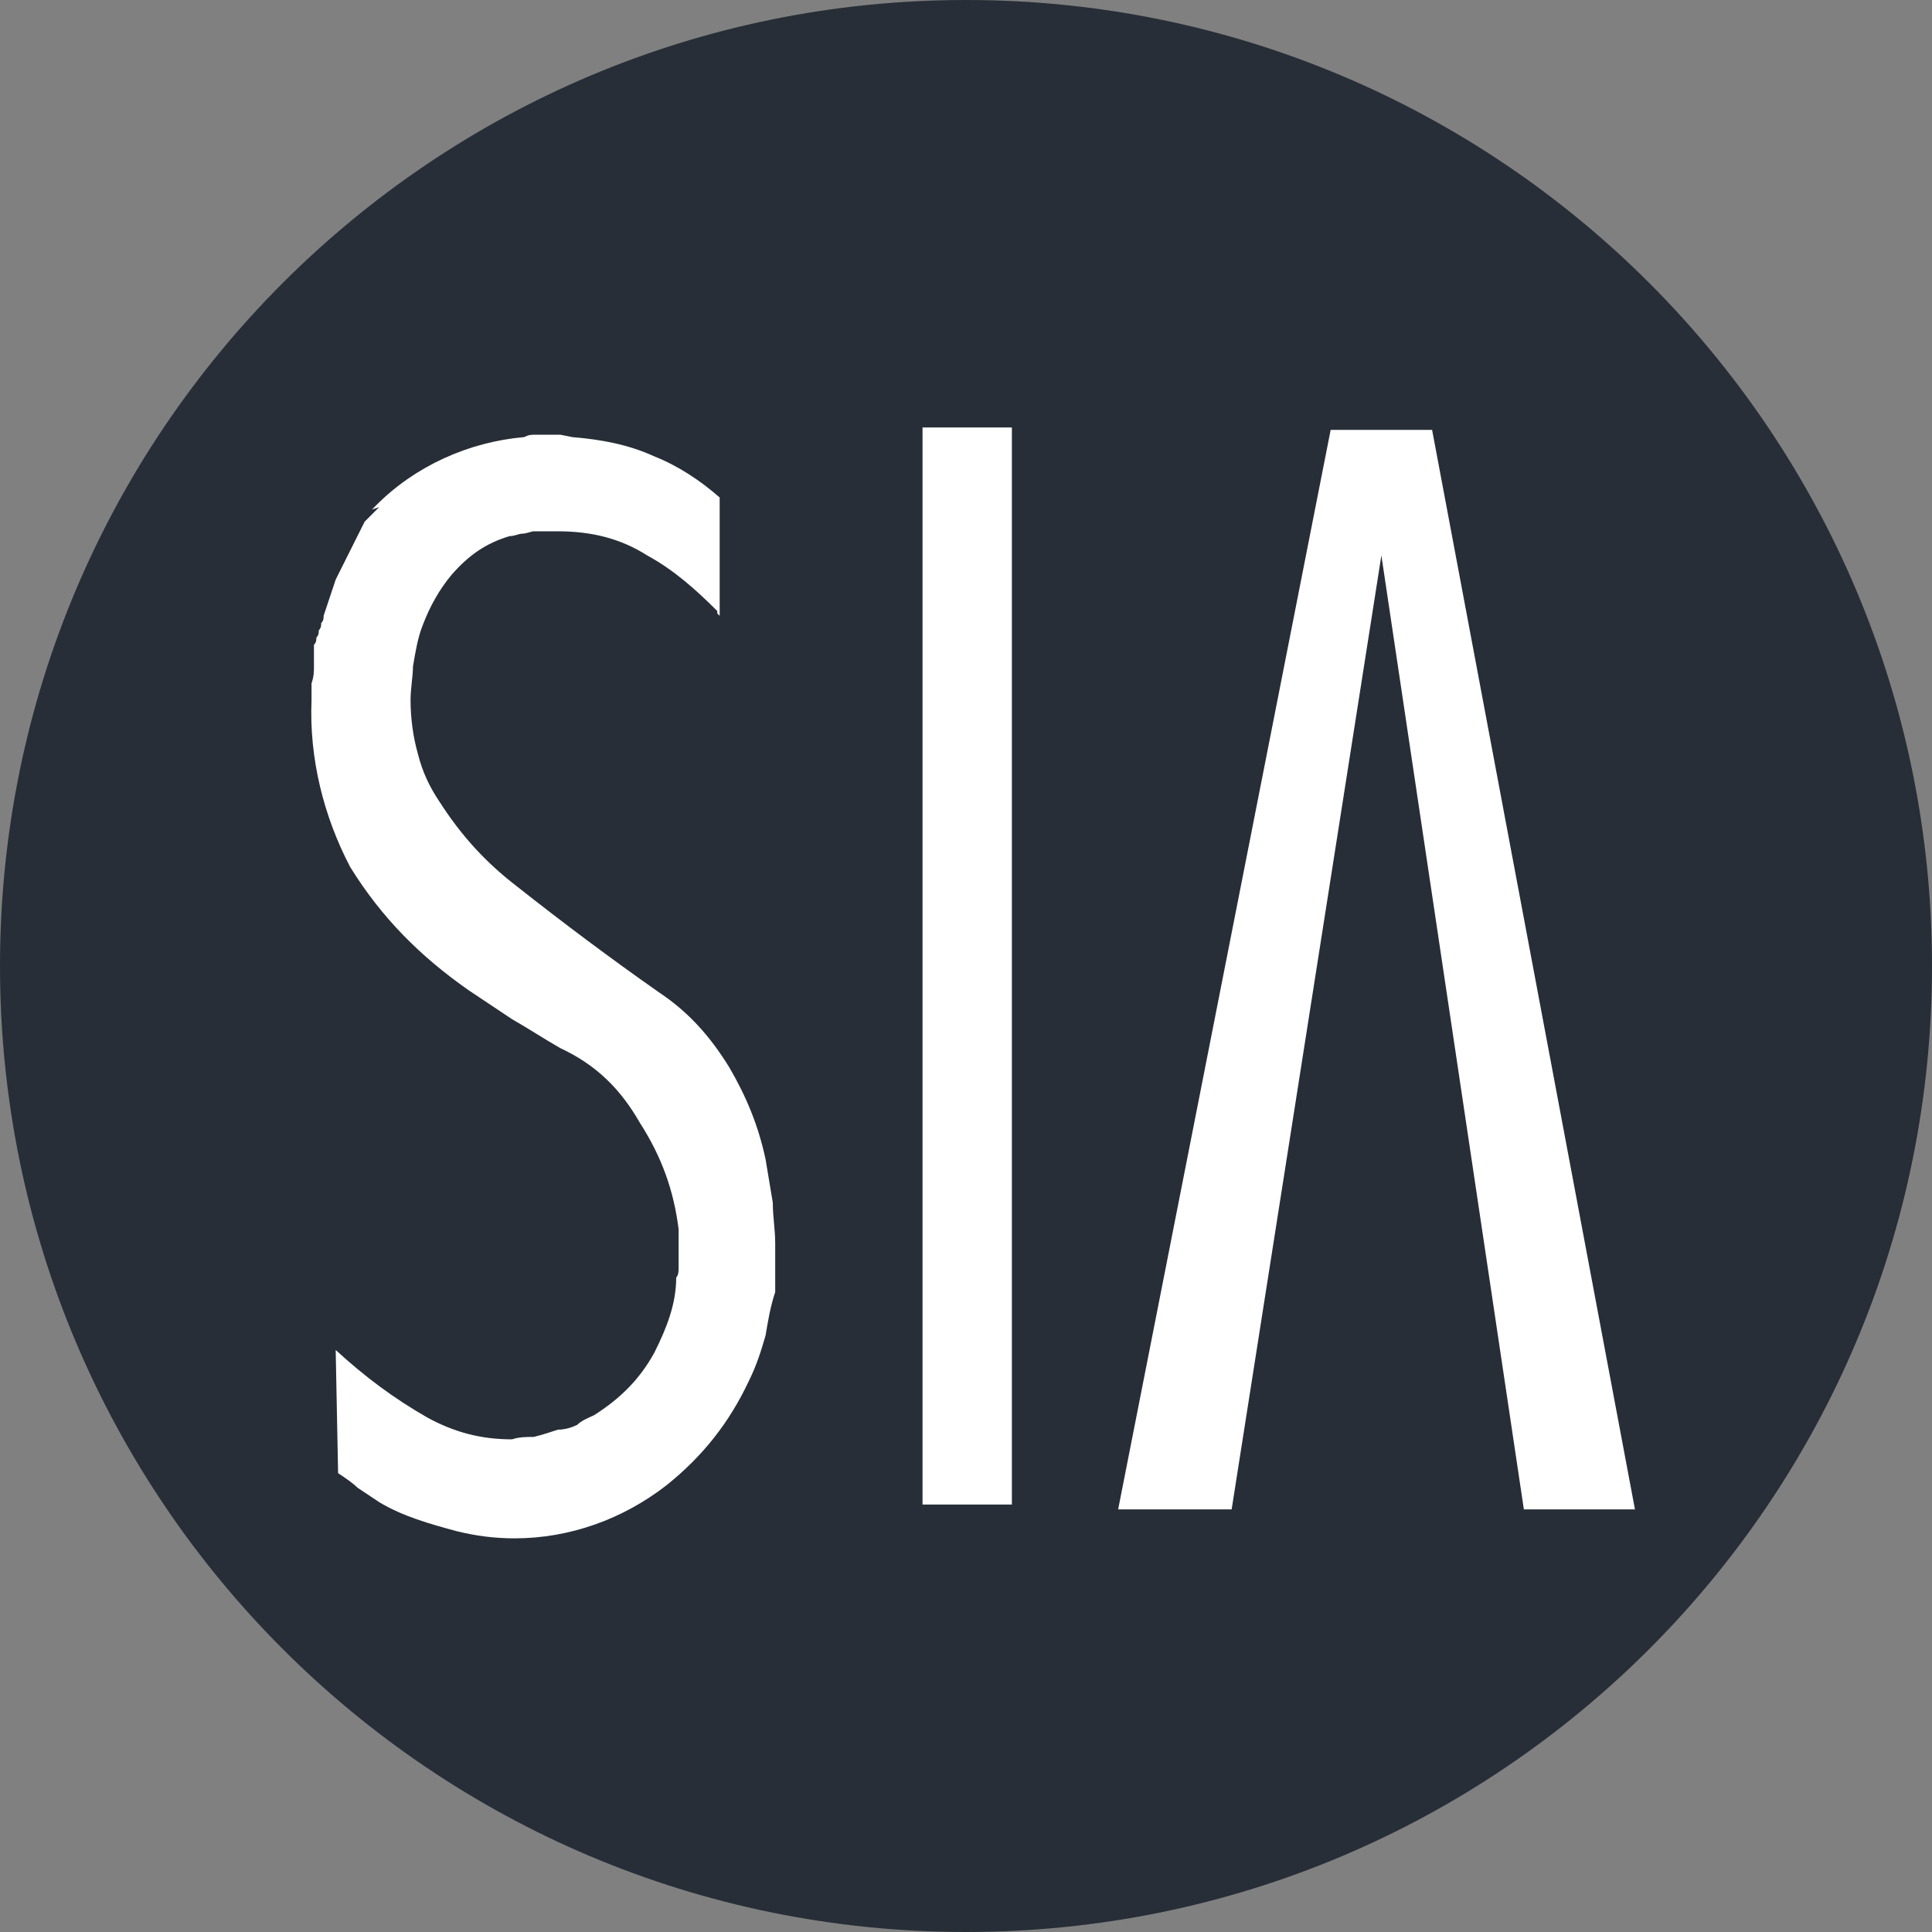 <svg version="1.2" baseProfile="tiny" xmlns="http://www.w3.org/2000/svg" viewBox="0 0 80 80"><rect x="0" y="0" width="80" height="80" fill="#808080" stroke="none"/><path fill="#FFF" d="M79.5 40c0 21.8-17.7 39.5-39.5 39.5S.5 61.8.5 40 18.2.5 40 .5 79.5 18.2 79.5 40z"/><path fill="#272E37" d="M55.1 17.8l-8.8 44.7H51L57.2 23l5.9 39.5h4.6l-8.4-44.7h-4.2zM38.2 62.3h3.7V17.7h-3.7v44.6zM14 61c.3.2.6.4.8.6l.9.6c1 .6 2.1.9 3.2 1.2.8.2 1.6.3 2.4.3 2.3 0 4.5-.8 6.3-2.2 1.5-1.2 2.6-2.6 3.4-4.3.3-.6.5-1.2.7-1.9.1-.6.2-1.2.4-1.8v-2c0-.6-.1-1.1-.1-1.7l-.3-1.8c-.3-1.4-.8-2.6-1.5-3.8-.8-1.3-1.7-2.3-2.9-3.1-2-1.4-4-2.9-5.9-4.4-1.3-1-2.3-2.1-3.2-3.5-.4-.6-.7-1.2-.9-2-.2-.7-.3-1.5-.3-2.2 0-.5.1-1 .1-1.4.1-.6.2-1.2.4-1.7.3-.8.7-1.5 1.2-2.1.7-.8 1.4-1.3 2.4-1.6.2 0 .4-.1.5-.1.2 0 .4-.1.5-.1h1c1.4 0 2.6.3 3.7 1 1.1.6 2 1.4 2.9 2.3v.1l.1.1v-4.9c-.8-.7-1.7-1.3-2.7-1.7-1.1-.5-2.2-.7-3.4-.8l-.5-.1h-1c-.2 0-.3 0-.5.1-2.3.2-4.5 1.2-6.1 2.8l-.2.2.3-.1-.2.2-.2.2-.2.2-.1.2-.1.2-.1.2-.1.2-.1.2-.1.2-.1.2-.1.2-.1.2-.2.4-.1.2-.1.3-.1.3-.1.3-.1.3-.1.3c0 .1 0 .2-.1.3 0 .1 0 .2-.1.3 0 .1 0 .2-.1.3 0 .1 0 .2-.1.3v.9c0 .2 0 .4-.1.7v.7c-.1 2.4.5 4.8 1.6 6.9 1.3 2.1 2.9 3.7 4.9 5.1l1.8 1.2c.7.4 1.3.8 2 1.2 1.5.7 2.5 1.7 3.3 3.1.9 1.4 1.4 2.8 1.6 4.4v1.6c0 .1 0 .3-.1.4 0 1.1-.4 2.1-.9 3.1-.6 1.1-1.4 1.9-2.5 2.6-.2.1-.5.2-.7.4-.2.1-.5.2-.8.2-.3.1-.6.2-1 .3-.3 0-.6 0-.9.1-1.3 0-2.4-.3-3.5-.9-1.4-.8-2.6-1.7-3.8-2.8L14 61zm66-21c0 22.1-17.9 40-40 40S0 62.1 0 40 17.9 0 40 0s40 17.9 40 40"/></svg>